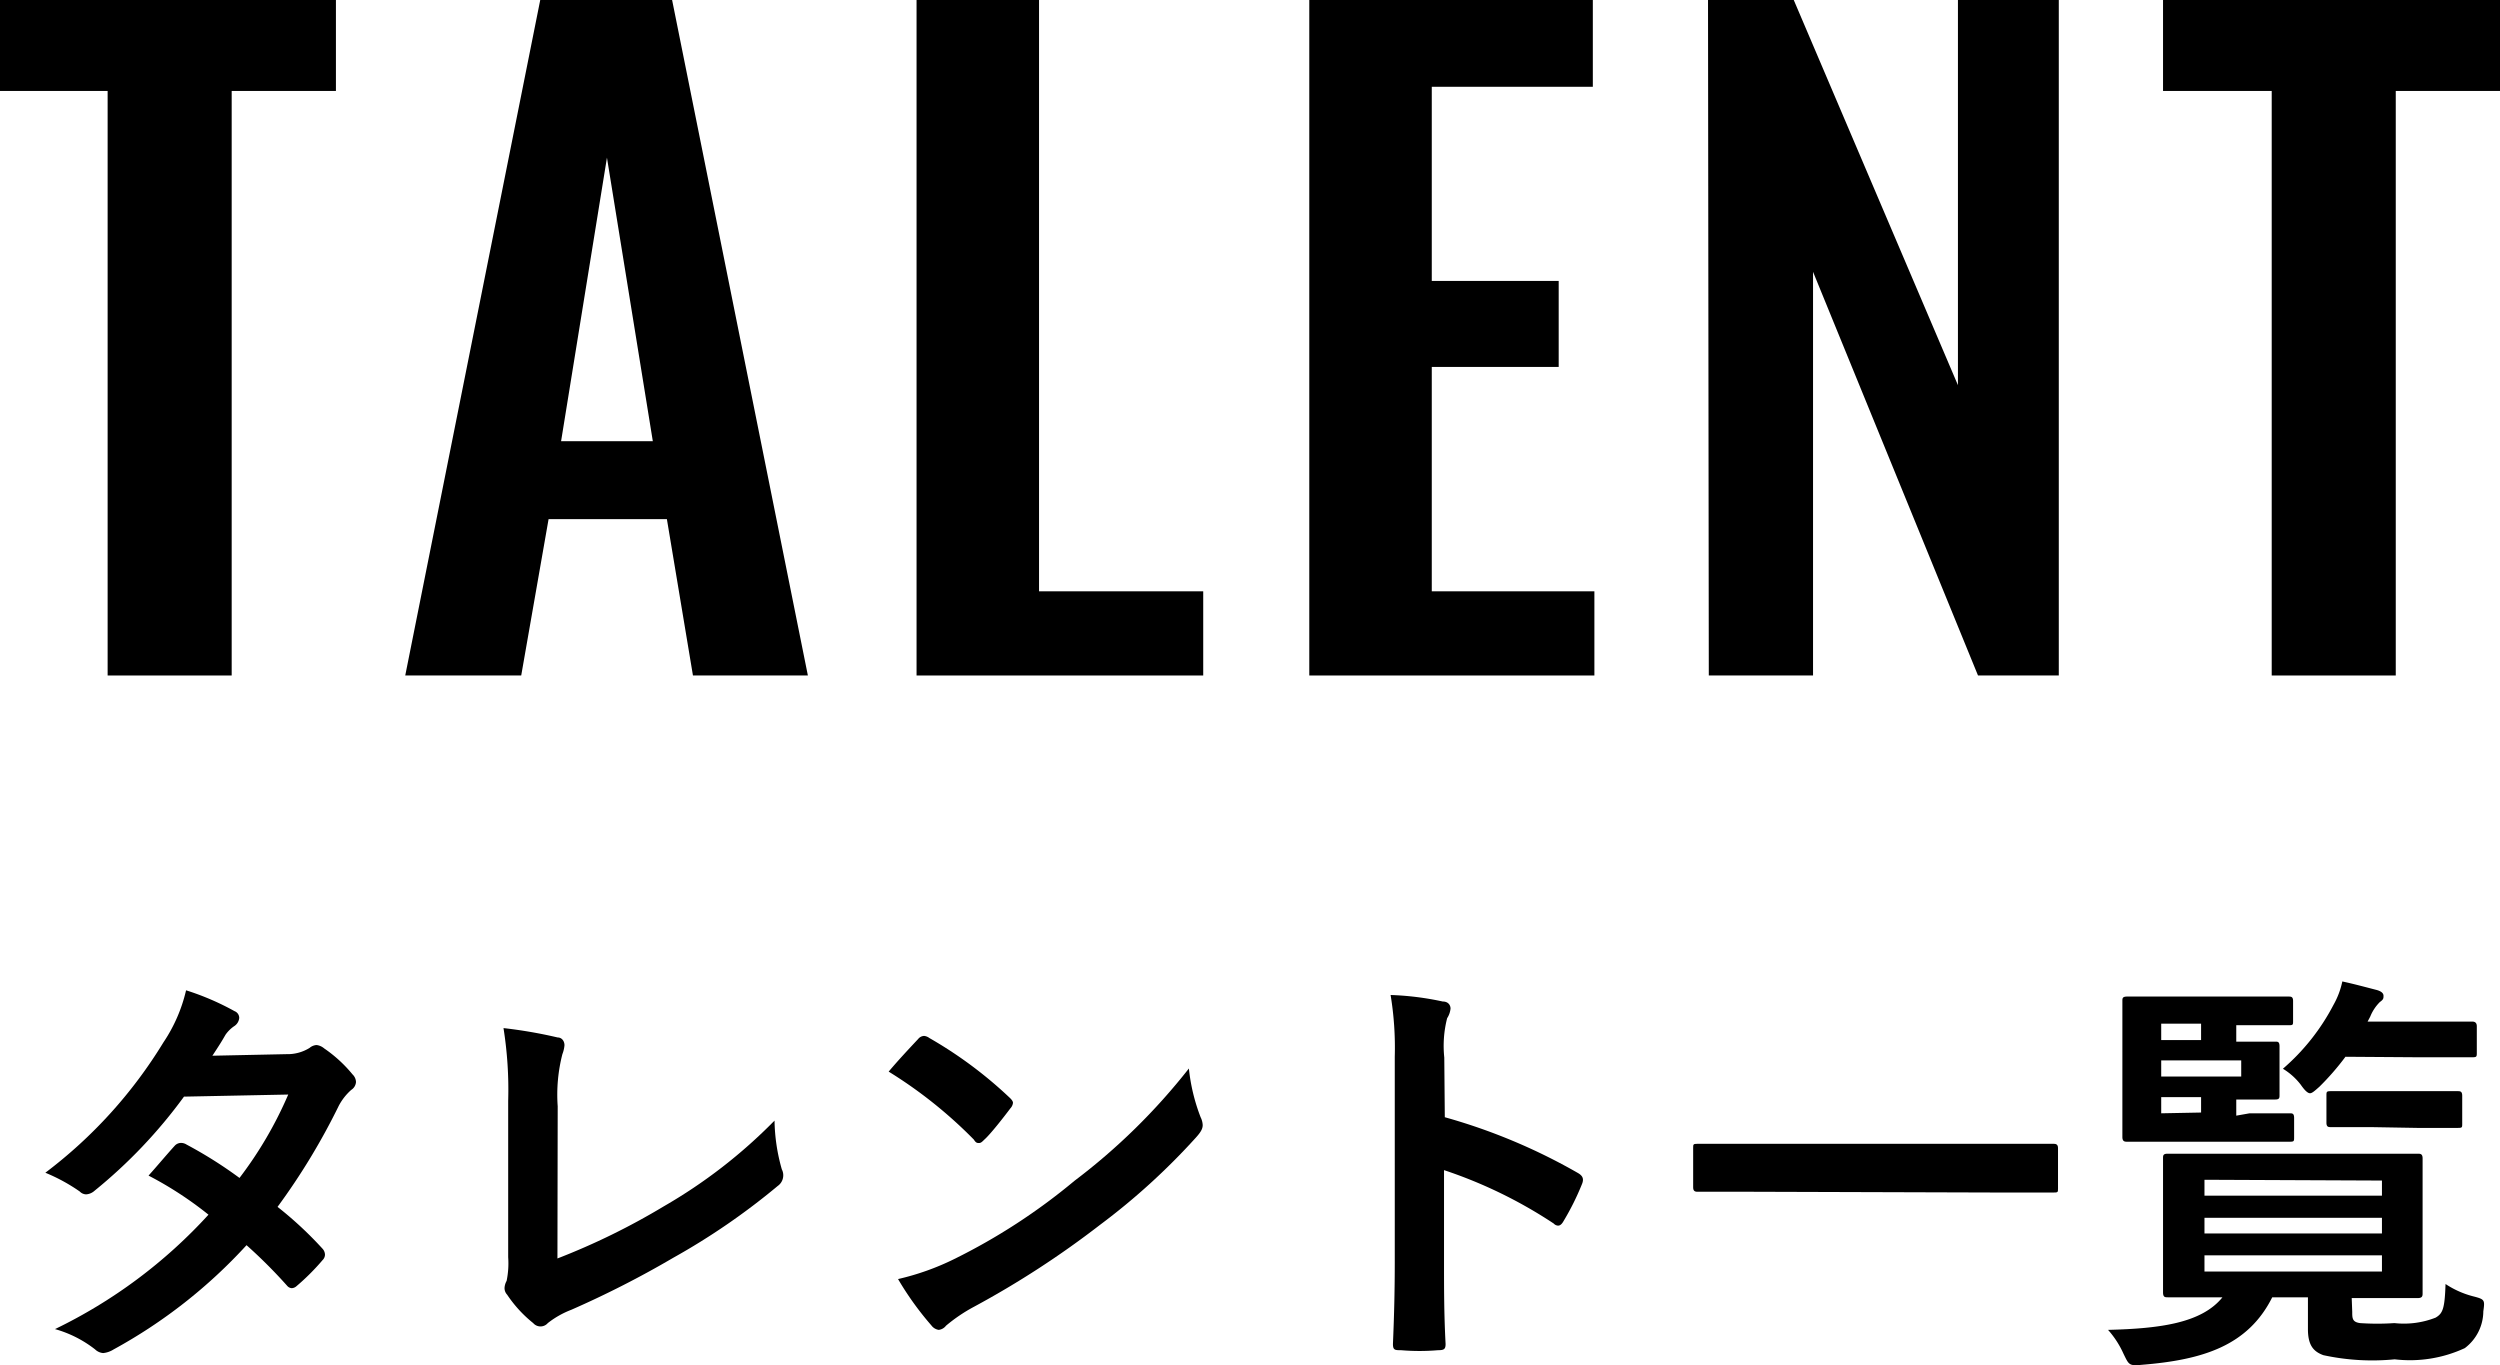 <svg xmlns="http://www.w3.org/2000/svg" viewBox="0 0 95.93 52.39"><g id="&#x30EC;&#x30A4;&#x30E4;&#x30FC;_2" data-name="&#x30EC;&#x30A4;&#x30E4;&#x30FC; 2"><g id="&#x30EC;&#x30A4;&#x30E4;&#x30FC;_1-2" data-name="&#x30EC;&#x30A4;&#x30E4;&#x30FC; 1"><path d="M4.13,3.49H0V0H12.89V3.49h-4V25.92H4.13Z"></path><path d="M20.73,0h5.06L31,25.92H26.59l-1-6H21.05l-1.05,6H15.55Zm4.32,16.93L23.29,6.05,21.53,16.93Z"></path><path d="M35.17,0h4.7V22.69h6.3v3.23h-11Z"></path><path d="M50.24,0H61.12V3.33H54.94v7.45h4.87v3.3H54.94v8.61h6.24v3.23H50.24Z"></path><path d="M65.54,0h3.29l6.3,14.78V0H79V25.92H75.9L69.57,10.43V25.92h-4Z"></path><path d="M87.17,3.49H83V0H95.93V3.49h-4V25.92H87.17Z"></path><path d="M11,40.45a1.6,1.6,0,0,0,.88-.24.45.45,0,0,1,.27-.11.56.56,0,0,1,.29.13,5.2,5.2,0,0,1,1.09,1,.42.42,0,0,1,.13.29.39.39,0,0,1-.18.3,2.15,2.15,0,0,0-.48.61,25.35,25.35,0,0,1-2.35,3.88,14.33,14.33,0,0,1,1.73,1.61.35.35,0,0,1,.09.23.3.3,0,0,1-.09.2,8.68,8.68,0,0,1-1,1,.29.29,0,0,1-.19.08.26.26,0,0,1-.17-.09,19.11,19.11,0,0,0-1.56-1.56,19.73,19.73,0,0,1-5.1,4,.92.92,0,0,1-.4.14.5.5,0,0,1-.31-.14A4.44,4.44,0,0,0,2.11,51,19.38,19.38,0,0,0,8,46.61a13.9,13.9,0,0,0-2.3-1.5c.35-.39.69-.8,1-1.14A.33.33,0,0,1,7,43.86a.4.4,0,0,1,.16.06A16.43,16.43,0,0,1,9.19,45.2,15.1,15.1,0,0,0,11.06,42l-4,.08a19.23,19.23,0,0,1-3.43,3.61.54.54,0,0,1-.32.14.35.35,0,0,1-.25-.11A6.87,6.87,0,0,0,1.74,45a18,18,0,0,0,4.53-5,6,6,0,0,0,.87-2A10.13,10.13,0,0,1,9,38.8a.28.28,0,0,1,.18.26.42.42,0,0,1-.2.32,1.29,1.29,0,0,0-.33.33c-.13.23-.23.39-.5.8Z"></path><path d="M21.39,48.29a26.49,26.49,0,0,0,4.08-2A19.78,19.78,0,0,0,29.72,43,7.15,7.15,0,0,0,30,44.87a.5.5,0,0,1-.16.64,26.2,26.2,0,0,1-4,2.75,37.66,37.66,0,0,1-3.92,2,3.46,3.46,0,0,0-.9.51.37.37,0,0,1-.56,0,4.85,4.85,0,0,1-1-1.09.37.37,0,0,1-.1-.26.63.63,0,0,1,.08-.27,3.33,3.33,0,0,0,.06-.91l0-6a15,15,0,0,0-.18-2.79,17.82,17.82,0,0,1,2.08.36c.16,0,.26.14.26.3a1.22,1.22,0,0,1-.08.34,6.26,6.26,0,0,0-.18,2Z"></path><path d="M35.23,39.87a.31.31,0,0,1,.23-.12.4.4,0,0,1,.2.08,16.13,16.13,0,0,1,3.06,2.27c.1.09.15.16.15.22a.37.37,0,0,1-.1.21c-.24.32-.77,1-1,1.2-.08.08-.13.13-.2.13s-.12,0-.2-.13a17.36,17.36,0,0,0-3.27-2.61C34.46,40.69,34.93,40.19,35.23,39.87Zm1.39,8.44a23.24,23.24,0,0,0,4.61-3A23.82,23.82,0,0,0,45.62,41a7.22,7.22,0,0,0,.45,1.87.75.75,0,0,1,.08.3c0,.15-.08.28-.26.48A25.58,25.58,0,0,1,42.21,47a35.39,35.39,0,0,1-4.83,3.14,6.24,6.24,0,0,0-1.08.73.41.41,0,0,1-.28.16.43.43,0,0,1-.28-.17,11.72,11.72,0,0,1-1.28-1.78A9.82,9.82,0,0,0,36.62,48.31Z"></path><path d="M55.44,42.87A22.36,22.36,0,0,1,60.53,45c.18.1.26.21.18.42A10,10,0,0,1,60,46.85c-.06.11-.13.18-.21.18a.24.24,0,0,1-.17-.08,17.77,17.77,0,0,0-4.21-2.05v3.54c0,1,0,2,.06,3.13,0,.2-.06.24-.29.24a8.42,8.42,0,0,1-1.42,0c-.23,0-.31,0-.31-.24.05-1.18.07-2.12.07-3.15V40.55a12.4,12.4,0,0,0-.16-2.37,11.07,11.07,0,0,1,2,.25c.22,0,.3.15.3.27a.82.82,0,0,1-.13.37,4.28,4.28,0,0,0-.11,1.51Z"></path><path d="M67.14,45.73c-1.44,0-1.94,0-2,0s-.17,0-.17-.16V44.05c0-.14,0-.16.17-.16s.6,0,2,0h9.65c1.44,0,1.93,0,2,0s.18,0,.18.16V45.6c0,.15,0,.16-.18.16s-.59,0-2,0Z"></path><path d="M90.26,50.34c0,.24,0,.39.3.43a9.74,9.74,0,0,0,1.32,0,3.32,3.32,0,0,0,1.58-.21c.27-.16.35-.33.38-1.29a3.5,3.5,0,0,0,1.09.48c.42.11.42.14.36.57a1.78,1.78,0,0,1-.71,1.41,5,5,0,0,1-2.69.43A8.84,8.84,0,0,1,89.15,52c-.38-.14-.59-.38-.59-1V49.78H87.19c-.93,1.86-2.66,2.4-5,2.59-.5.05-.5,0-.71-.43a3.55,3.55,0,0,0-.59-.91c2-.05,3.59-.26,4.39-1.25-1.46,0-2,0-2.1,0s-.18,0-.18-.19,0-.48,0-1.42V45.89c0-.94,0-1.33,0-1.44s0-.18.18-.18.66,0,2.21,0h5.18c1.54,0,2.1,0,2.2,0s.19,0,.19.18,0,.5,0,1.44V48.2c0,.94,0,1.32,0,1.42s0,.19-.19.19-.66,0-2.2,0h-.33Zm-3.94-7.62c1.09,0,1.44,0,1.54,0s.17,0,.17.18v.73c0,.16,0,.18-.17.18s-.45,0-1.54,0H83.7c-1.35,0-2,0-2.08,0s-.18,0-.18-.18,0-.57,0-1.57V40c0-1,0-1.49,0-1.59s0-.17.18-.17.73,0,2.08,0H86c1.31,0,1.71,0,1.81,0s.18,0,.18.17v.76c0,.16,0,.17-.18.17s-.5,0-1.81,0h-.19v.63c1,0,1.41,0,1.5,0s.16,0,.16.18,0,.27,0,.72v.43c0,.45,0,.62,0,.72s0,.17-.16.17h-1.5v.62Zm-3.39-2.81h1.53v-.63H82.93Zm3.07.78H82.93v.62H86Zm-1.54,2V42.1H82.93v.62Zm.13,2.58v.61H91.4V45.3Zm6.81,2.06v-.6H84.59v.6Zm0,.84H84.59v.62H91.4ZM90,40.55a9.89,9.89,0,0,1-1,1.15c-.18.16-.28.25-.36.25s-.19-.09-.35-.32a2.47,2.47,0,0,0-.69-.62,8.28,8.28,0,0,0,1.94-2.45,3.12,3.12,0,0,0,.34-.9c.46.1.86.21,1.29.32.2.05.29.13.29.23s0,.14-.14.24a1.68,1.68,0,0,0-.37.56l-.1.19h2c1.44,0,1.94,0,2,0s.19,0,.19.18v1c0,.17,0,.19-.19.19s-.59,0-2,0Zm1,2.7c-1.1,0-1.45,0-1.55,0s-.18,0-.18-.17V42.05c0-.16,0-.18.18-.18s.45,0,1.55,0h1.75c1.1,0,1.45,0,1.55,0s.18,0,.18.18v1.06c0,.16,0,.17-.18.17s-.45,0-1.55,0Z"></path></g></g></svg>